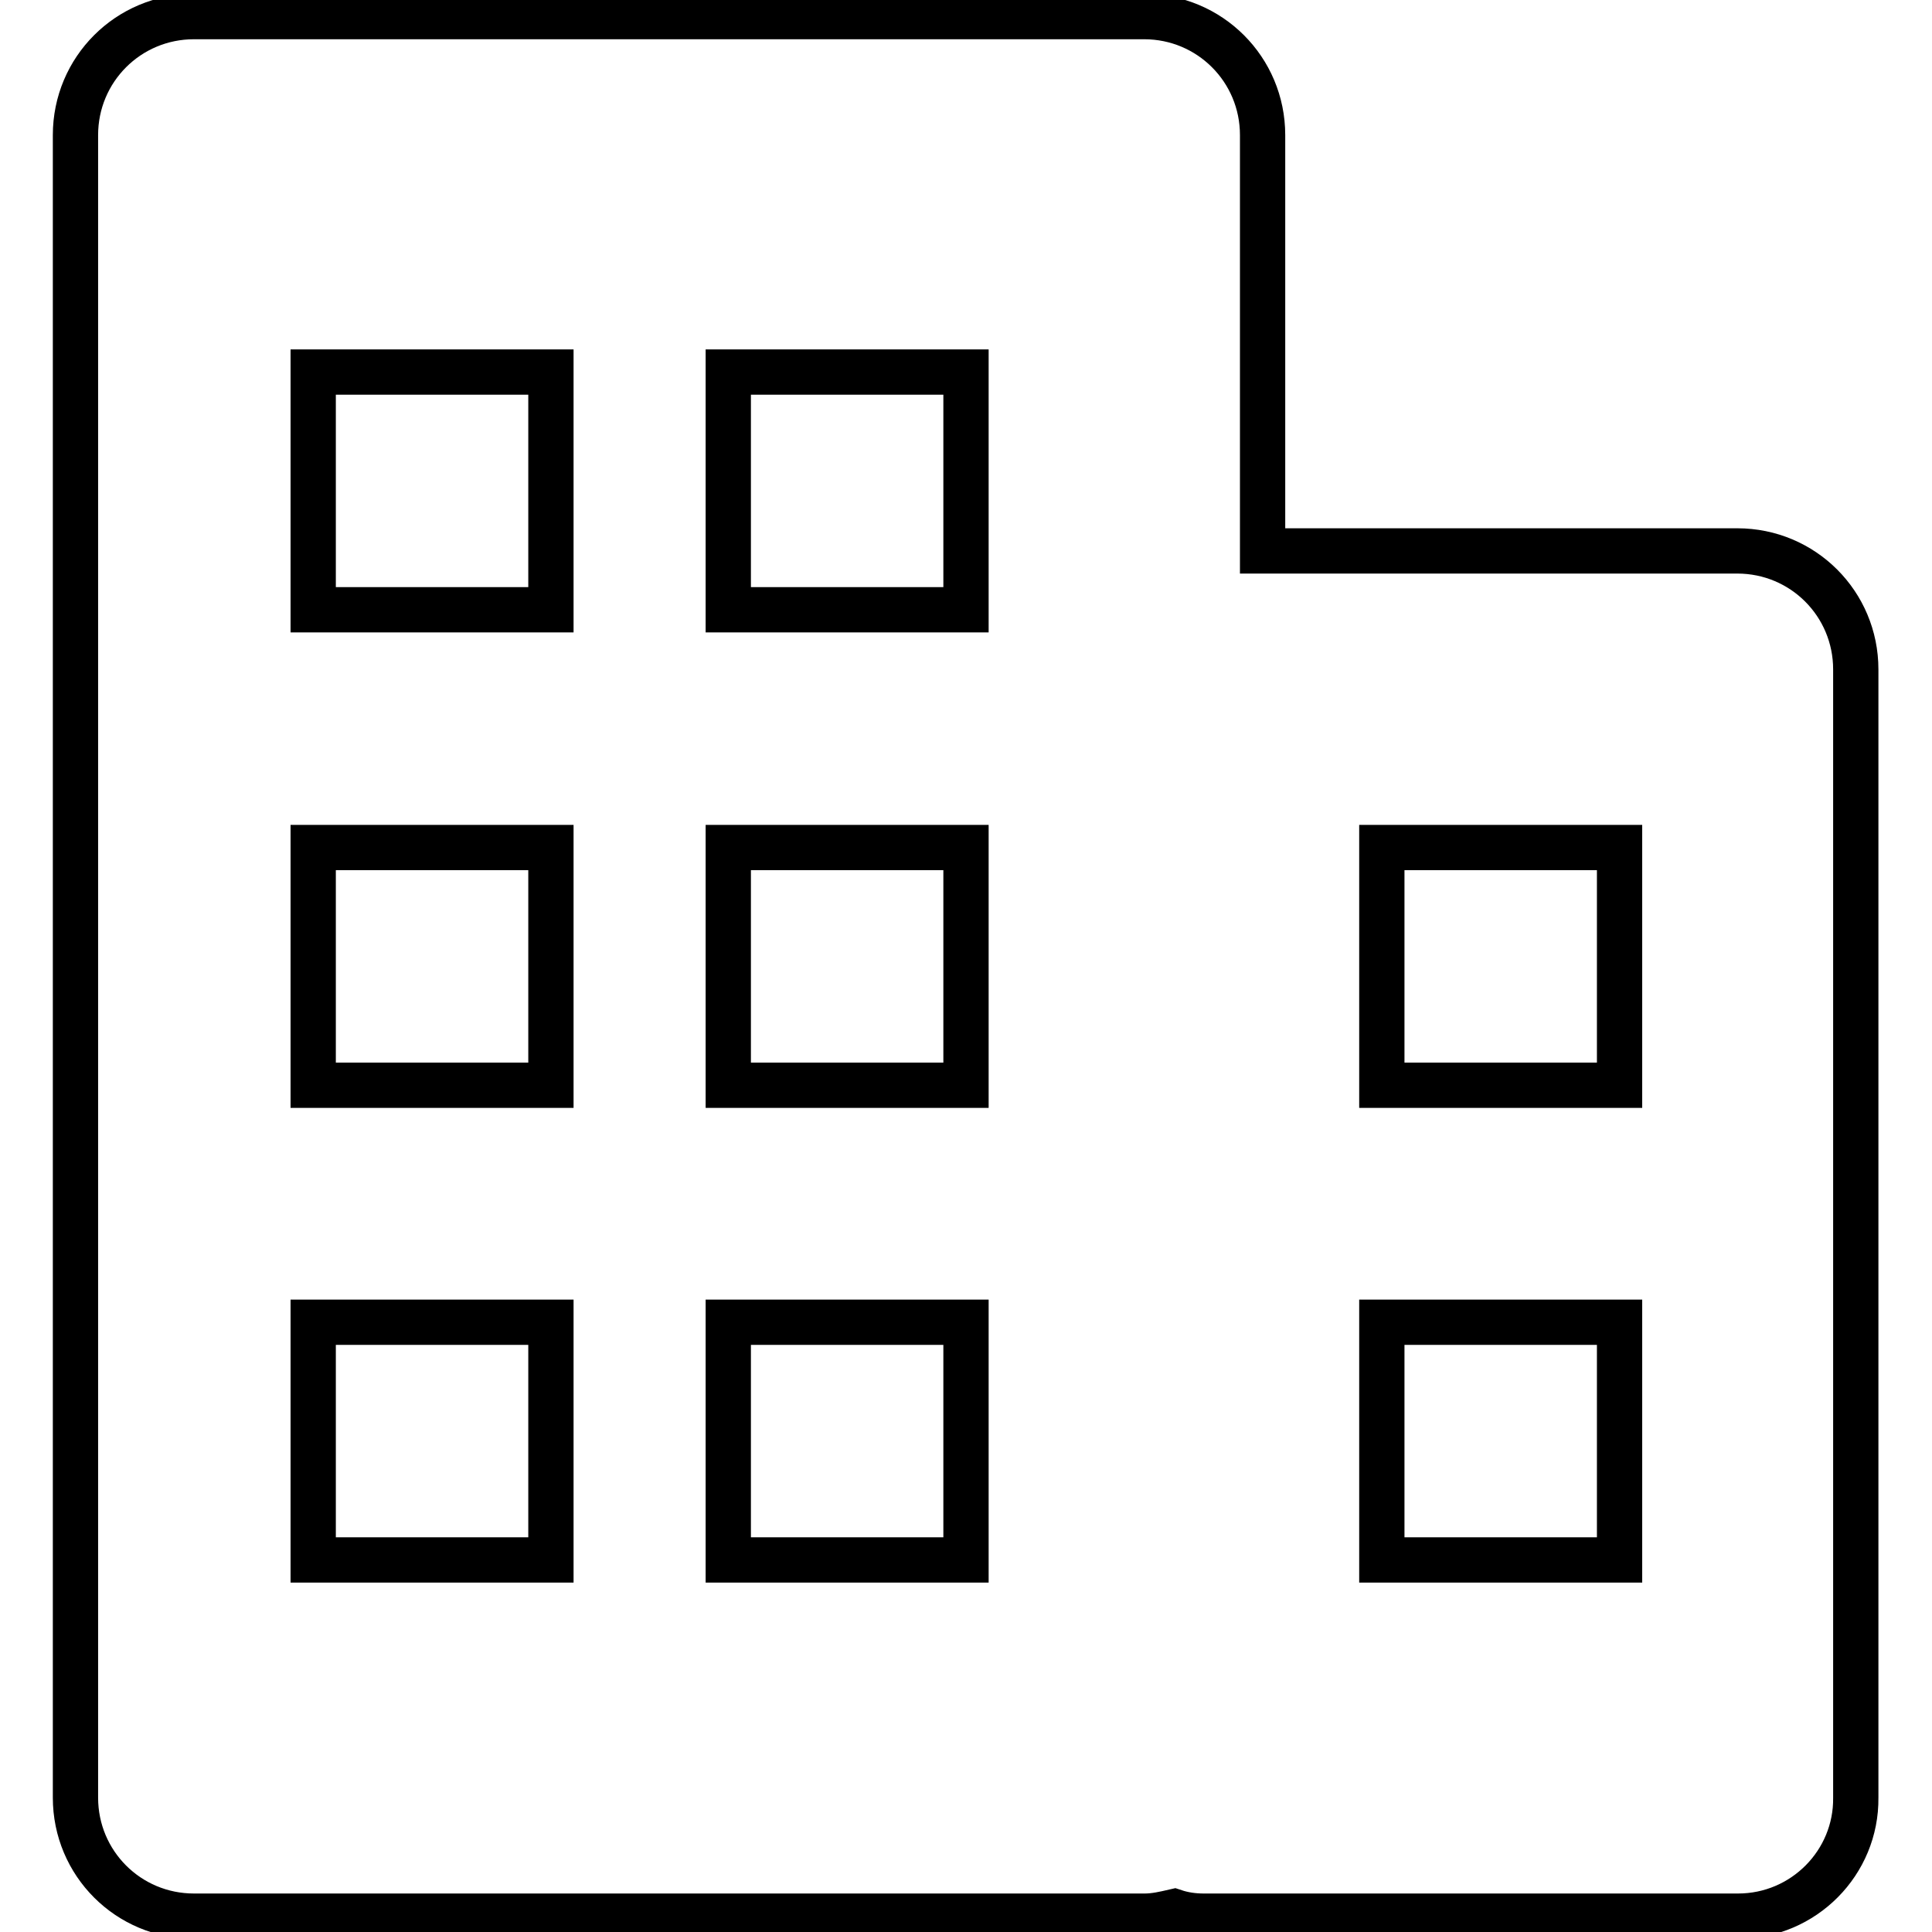 <?xml version="1.0" encoding="utf-8"?>
<!-- Svg Vector Icons : http://www.onlinewebfonts.com/icon -->
<!DOCTYPE svg PUBLIC "-//W3C//DTD SVG 1.1//EN" "http://www.w3.org/Graphics/SVG/1.1/DTD/svg11.dtd">
<svg version="1.1" xmlns="http://www.w3.org/2000/svg" xmlns:xlink="http://www.w3.org/1999/xlink" x="0px" y="0px" viewBox="0 0 256 256" enable-background="new 0 0 256 256" xml:space="preserve">
<g><g><path stroke-width="6" fill-opacity="0" stroke="#000000"  d="M230.3,253.9h-70.8c-1.4,0-2.7-0.2-3.9-0.6c-1.3,0.3-2.6,0.6-3.9,0.6H25.7c-8.7,0-15.7-7-15.7-15.7V17.9c0-8.7,7-15.7,15.7-15.7h125.9c8.7,0,15.7,7,15.7,15.7v55.1h62.9c8.7,0,15.7,7,15.7,15.7v149.5C246,246.8,239,253.9,230.3,253.9z M72.9,49.3H41.5v31.5h31.5V49.3z M72.9,112.3H41.5v31.5h31.5V112.3z M72.9,175.2H41.5v31.5h31.5V175.2z M128,49.3H96.5v31.5H128V49.3z M128,112.3H96.5v31.5H128V112.3z M128,175.2H96.5v31.5H128V175.2z M214.6,112.3h-31.5v31.5h31.5V112.3L214.6,112.3z M214.6,175.2h-31.5v31.5h31.5V175.2L214.6,175.2z"/></g></g>
</svg>